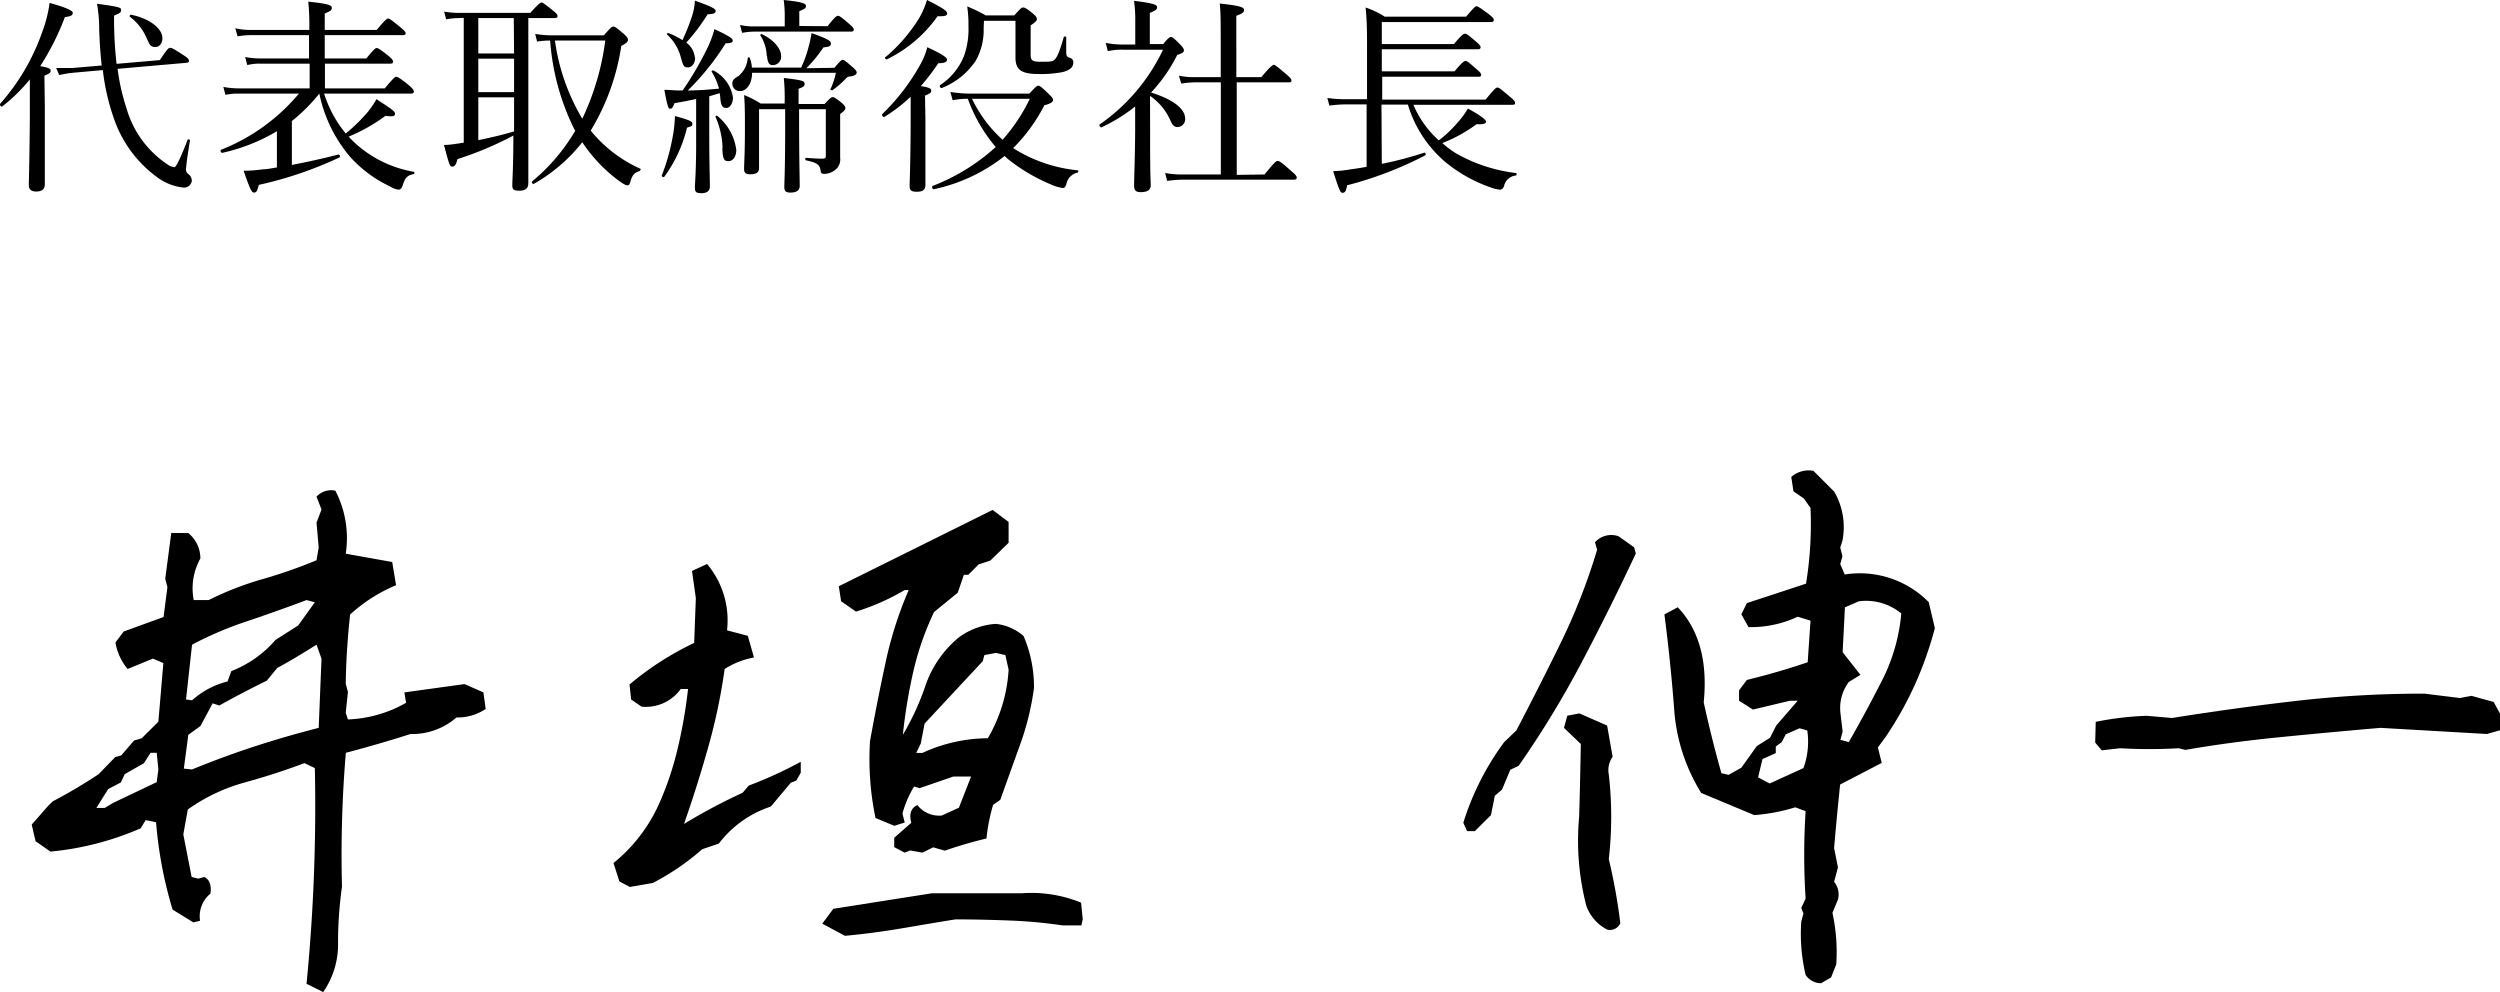 <svg xmlns="http://www.w3.org/2000/svg" viewBox="0 0 240.43 95.41"><g id="Layer_2" data-name="Layer 2"><g id="contents"><path d="M31.08,95.41l-1.6-.8a174.83,174.83,0,0,0,.8-20.74l-1-.48q-2.82,1.06-5.74,1.86a17.34,17.34,0,0,0-5.48,2.6l-.43,2.4.8,4.09.64.16.58-.16c.5.25.7.78.59,1.6a2.81,2.81,0,0,0-1,2.61l-.64.16-2-1.23a39.91,39.91,0,0,1-1.59-8.4l-1-.21-.48.79A28.31,28.31,0,0,1,4.85,81.9l-1.43-1-.37-1.6,1.59-1.81.43-.42a50,50,0,0,0,4.41-2.61l1.6-1.65.58-.16,1.23-1.43.74-.22,1.6-1.59.48-5.64-1-.43-2.44,1a5.46,5.46,0,0,1-1.17-2.55l.8-1.06,3.83-1.39.37-2.87-.21-.8.58-4.41H18.1a3.12,3.12,0,0,1,1.17,2.45,5.91,5.91,0,0,0-.64,4h1.44a30,30,0,0,1,5.13-2,47,47,0,0,0,5.24-1.83l.21-1.23-.21-2.39L30.92,49l-.48-1.23a1.89,1.89,0,0,1,1.81-.58,9.87,9.87,0,0,1,1,6.06l4.47.8.37,2.23a15.26,15.26,0,0,0-4.42,2.82c-.24,2.24-.39,4.45-.42,6.65l.21.8-.21,2,.21.64a12.12,12.12,0,0,0,5.59-1.6l-.16-1,5.79-.8,1.81.8.22,1.59A4.82,4.82,0,0,1,43.9,69a6.47,6.47,0,0,1-4.42,1.59c-2,.64-4.06,1.24-6.22,1.81a117.28,117.28,0,0,0-.37,12.87,38.57,38.57,0,0,0-.38,5.37A8,8,0,0,1,31.08,95.41ZM10.87,77.22l4.2-2L15.23,74l-.16-1.6h-.59l-.64,1L12,74.45l-.38.8-1.22.64L9.27,77.7h.8ZM18.47,74q3-1.23,6-2.21T30.65,70l.27-6.65L30.44,62c-1.46.92-2.71,1.67-3.78,2.24l-1,1.22c-1.59.78-3.12,1.58-4.57,2.39l-.64-.21-1.17,2.18-1.17.85-.43,3.25Zm0-6.65a8,8,0,0,1,3.41-1.81l.37-1a10.81,10.81,0,0,0,4.25-3l2.18-1.39,1.6-2.23-.8-.21q-2.82,1.06-5.61,2A34.58,34.58,0,0,0,18.47,62l-.58,5.27Z"/><path d="M60.57,85.3l-1-.53L59,83a15.45,15.45,0,0,0,4.36-5.64A29.83,29.83,0,0,0,65.17,72a47,47,0,0,0,1-5.74h-.7a4.13,4.13,0,0,1-3.77,1.7l-1-.69-.16-1.44a29,29,0,0,1,6.22-4l.16-4.31-.37-2.61L68,54.24a8.41,8.41,0,0,1,1.92,6.38l2,.53.59,2.08a7.86,7.86,0,0,0-2.82,1.11A55.78,55.78,0,0,1,68.07,72Q67,75.78,65.78,79.24a55.56,55.56,0,0,1,5.64-3l.59-.69a39.15,39.15,0,0,0,5-2.29v1.06l-.43.75-.53.21-1.92,2.29a10.32,10.32,0,0,0-5,3.56l-1.59.54a24.25,24.25,0,0,1-4.74,3.24ZM81.26,90l-2.18-1.17,1.06-1.43,9.47-1.49h8.62a12.62,12.62,0,0,1,5.74.9l.16,1.6L104,89h-1.8a46.31,46.31,0,0,0-5.06-.47c-1.77-.07-3.53-.11-5.26-.11-1.74.28-3.5.58-5.27.88S83,89.84,81.26,90ZM87,82l-1-.53v-.9l1.64-1.44c-.24-.88,0-1.45.59-1.7a2.64,2.64,0,0,0,2.34,1l1.65-.75,1.17-3h-1.7l-3.25,1.12-.53-.16a10,10,0,0,0-1.12,2.61l.22.85-1,.32-1.81-.75a27.77,27.77,0,0,1-.53-7.39q.69-3.83,1.49-7.53a36.81,36.81,0,0,1,2.23-7H87a22,22,0,0,1-4.68,2.07l-1.43-1-.22-1.44,14.79-7.34L97,50.2v2l-1.76,1.71-1.12.37-1,1H92.7L92.11,57l-2.28,1.86a27.66,27.66,0,0,0-2,5.75,51.06,51.06,0,0,0-1,6.06,25.37,25.37,0,0,0,2.2-4.81,10.37,10.37,0,0,1,3.17-4.55A6.71,6.71,0,0,1,95.78,60a4.83,4.83,0,0,1,2.66,1.17,12.38,12.38,0,0,1,1,5,26.26,26.26,0,0,1-1.33,5.43c-.64,1.77-1.27,3.54-1.91,5.32l-.69.48a17.51,17.51,0,0,0-.64,3.24,39.61,39.61,0,0,0-4,1.17l-1.12-.32L88.71,82l-1.17-.21Zm8-11a14.71,14.71,0,0,0,2-6.59L96.69,63l-.91-.21L94.67,63l-.16.59-5.59,6-.37,1.92-.43.9h.59A15.18,15.18,0,0,1,94.93,71Z"/><path d="M141.1,79.93l-.37-.8a26,26,0,0,1,3.93-7.76l1.17-1.12q2.23-4.26,4.31-8.51a58.8,58.8,0,0,0,3.46-8.88l-.21-.7a2.08,2.08,0,0,1,2.28-.58l1.49,1.06.16.59q-2.44,5.21-5.18,10.42a92.88,92.88,0,0,1-6.09,10l-.8.38-.8,1.91-.69.59-.37,1.86-1.55,1.54Zm13.46,9.47a4.17,4.17,0,0,1-2-2.29,25,25,0,0,1-.69-8.56c.07-2.34.12-4.67.16-7L150.41,70l.32-1.17,1.17-.22,2.66,1.17.53,3a2.21,2.21,0,0,0-.37,1.7,35.74,35.74,0,0,1,0,8.14,55.09,55.09,0,0,1,1.11,6.17A1.09,1.09,0,0,1,154.56,89.4Zm20.58,5.16a1.79,1.79,0,0,1-1.49-.8,17.25,17.25,0,0,1-.42-5.11l.21-.8-.21-.53.42-.9a65.56,65.56,0,0,1,0-8.41l-1-.37a17.74,17.74,0,0,1-3.94.75l-5.1-2.13A17.55,17.55,0,0,1,161,68.09c-.23-3-.54-6-.93-9l1.28-.69q3.09,3.24,2.5,9.15c.5,2.27,1.06,4.54,1.7,6.81l.69.16,1.23-.69,1.49-2.08,1.27-.8.59-1.17,2.07-2.39h-.74l-3.57.85-1.33-.85v-1l.75-1q3-.73,5.85-1.7l.27-4-1.23-.38a10.57,10.57,0,0,1-4.73,1l-.69-1.23L168,58q2.82-.92,5.69-1.87a35.6,35.6,0,0,0,.43-7.28l-.64-.91-1-.69-.21-1.38a2.53,2.53,0,0,1,2.13-.59l2,2a6.82,6.82,0,0,1,.79,4.73l-.21.64.21.85-.21.75.43,1a9.3,9.3,0,0,1,8.08,2.66l.59,2.5a35.47,35.47,0,0,1-1.89,5.37,34.34,34.34,0,0,1-2.85,5.1l-.74,1,.37,1.49-4,2.08c-.21,2-.41,4.09-.58,6.11l.37,1.86-.37,1.39a1.9,1.9,0,0,1,.37,1.7l-.53,1.28a17.83,17.83,0,0,1,.37,4.94L176.1,94Zm-1.7-20.69a7.42,7.42,0,0,0,.37-3.62l-.74-.21-1.33.58-.38.75-.58.42v.64L169.5,73l-.42,1.76,1.11.59Zm4.36-2.5q1.65-2.88,3.19-5.91A17.58,17.58,0,0,0,182.85,59a5.31,5.31,0,0,0-4.09-1.17l-1.33.58-.22,4.31,1.71,2.18-1.12.69a4.2,4.2,0,0,0-.8,3l.21,1.76-.21.8Z"/><path d="M202.13,72.16l-.63-.74.05-2a30,30,0,0,1,4.89-.58l2.45.21c4-.64,8-1.19,12-1.65a106.61,106.61,0,0,1,12.28-.69l3.41.42,1.11-.21,2.13.59.64,1.17v1.54l-1.28.37L228.94,70q-4.89.42-9.71.9t-9.06,1.22l-.64-.16a48.23,48.23,0,0,1-5.64,0Z"/><path d="M4.31,10.12c0,4.72,0,6.92,0,7.6,0,.48-.28.7-.84.7-.4,0-.7-.16-.7-.6s.06-1.84.1-6.46c0-1.24,0-2.48,0-3.72a16.34,16.34,0,0,1-2.66,2.6C.15,10.32-.07,10.1,0,10A20.79,20.79,0,0,0,4.11,2.94,12.57,12.57,0,0,0,4.77.28C6.27.7,7,1,7,1.24s-.22.34-.76.4A24.75,24.75,0,0,1,3.87,6.36c.9.16,1,.26,1,.44s-.08.26-.6.48ZM7,7a10.25,10.25,0,0,0-1.3.22l-.3-.68c.7,0,1.24,0,1.54,0l2.84-.24c-.12-1.06-.2-2.22-.24-3.5A14.1,14.1,0,0,0,9.33.36c2.16.3,2.32.36,2.32.6s-.12.3-.68.54a38.56,38.56,0,0,0,.24,4.64l4.16-.36c.74-1.1.84-1.18,1-1.18s.28.06,1.3.72c.44.28.5.4.5.54s-.08.16-.24.18l-6.62.58a19.79,19.79,0,0,0,.84,3.74,9.65,9.65,0,0,0,3.94,5.44,1.4,1.4,0,0,0,.68.28c.14,0,.44-.52,1.28-2.64,0-.1.24,0,.22.06-.28,1.72-.38,2.58-.38,2.76a.51.51,0,0,0,.2.46.85.85,0,0,1,.36.64.75.75,0,0,1-.8.68,5.11,5.11,0,0,1-2.54-1,11.62,11.62,0,0,1-4.14-5.6,21.07,21.07,0,0,1-1.08-4.7Zm7.14-3.24a5,5,0,0,0-1.64-2.14c-.08-.06,0-.22.12-.2,1.84.38,3,1.36,3,2.26,0,.48-.28.84-.68.84S14.39,4.36,14.15,3.76Z"/><path d="M31.17,9a11.55,11.55,0,0,0,2.08,3.84,16.54,16.54,0,0,0,2.06-2,9.43,9.43,0,0,0,.9-1.3c1.54,1,1.78,1.18,1.78,1.4s-.16.3-.92.2a16.61,16.61,0,0,1-3.54,2,10.79,10.79,0,0,0,.84.82,11.22,11.22,0,0,0,5.42,2.56c.1,0,.08.2,0,.22-.6.12-.84.34-1.06,1.08-.1.3-.22.42-.42.42a2.19,2.19,0,0,1-.82-.32,12.06,12.06,0,0,1-3.84-2.86A13.67,13.67,0,0,1,30.71,9a16.48,16.48,0,0,1-2.64,2.64v4.22c1.48-.28,3.1-.64,4.48-1,.12,0,.2.22.1.28a36.89,36.89,0,0,1-7.76,2.64c-.16.62-.24.74-.46.74s-.38-.28-1-2.1a12.26,12.26,0,0,0,1.86-.14c.4,0,.86-.1,1.34-.18V12.62a17.63,17.63,0,0,1-5.26,2.08c-.14,0-.22-.24-.1-.3A18.73,18.73,0,0,0,28.75,9H23a6.23,6.23,0,0,0-1.32.12l-.2-.76A8,8,0,0,0,23,8.5h6.78V6.12H25a4.75,4.75,0,0,0-1.22.14l-.2-.78a7.06,7.06,0,0,0,1.4.14h4.74V3.38H24.09a7,7,0,0,0-1.24.12l-.22-.78a6.34,6.34,0,0,0,1.44.16h5.68v-.2a22.92,22.92,0,0,0-.1-2.52c2,.2,2.26.36,2.26.6s-.16.32-.68.54V2.88h5c.82-1,1-1.1,1.1-1.1s.28.1,1.18.84c.4.34.5.46.5.58s-.08.18-.26.18H31.23V5.62h4c.74-.9.88-1,1-1s.3.1,1.12.74c.36.32.46.44.46.56s-.06.2-.26.2h-6.3V8.5H37c.84-1,1-1.12,1.1-1.12s.32.08,1.2.8c.42.36.5.5.5.62s-.06.2-.26.2Z"/><path d="M44.13,1.74a6.8,6.8,0,0,0-1.22.12l-.2-.74a9.32,9.32,0,0,0,1.44.12H51c.8-.9,1-1,1.08-1s.28.1,1.08.76c.38.3.46.42.46.54s-.06.2-.26.2H50.81v7.7c0,4.12,0,7.22,0,8.18,0,.48-.26.72-.88.72s-.66-.18-.66-.6.1-1.52.1-4.7A32.56,32.56,0,0,1,44,15.3c-.14.56-.28.72-.5.72s-.26,0-.8-2.08c.52,0,1-.08,1.9-.22v-12Zm5.28,0H46v3.4h3.44ZM46,8.86h3.44V5.64H46Zm0,4.62c1.16-.24,2.3-.5,3.44-.84V9.36H46ZM58.07,3.4c.68-.76.76-.84.92-.84s.24.06,1,.7c.38.34.4.46.4.6s-.14.3-.64.56a21.93,21.93,0,0,1-2.94,8.14,12.92,12.92,0,0,0,4.76,3.66c.1,0,0,.22-.08.24-.46.14-.68.36-.86,1-.08.28-.14.36-.3.36s-.36-.12-.82-.44A14.74,14.74,0,0,1,56,13.68a15.93,15.93,0,0,1-4.66,4c-.1.06-.26-.16-.16-.24a18.39,18.39,0,0,0,4.14-4.86l-.14-.26A22.83,22.83,0,0,1,52.91,3.9a7.85,7.85,0,0,0-1.26.1l-.18-.74a9.59,9.59,0,0,0,1.78.14Zm-4.7.5A20,20,0,0,0,56,11.42,24.94,24.94,0,0,0,58.21,3.9Z"/><path d="M63.65,16.86a19.09,19.09,0,0,0,1-3.48,12.44,12.44,0,0,0,.26-2.22c1.32.36,1.68.5,1.68.74s-.08.22-.52.38A13.29,13.29,0,0,1,63.89,17C63.81,17.08,63.61,17,63.65,16.86Zm2-8.16a31.45,31.45,0,0,0,2.46-4.24,10.33,10.33,0,0,0,.6-1.66c1.4.66,1.76.9,1.76,1.1s-.18.26-.68.26A24.54,24.54,0,0,1,66.15,8.7c1,0,2-.08,3-.18a5.87,5.87,0,0,0-.72-1.64c0-.06.12-.14.18-.1a3.5,3.5,0,0,1,1.88,2.6c0,.56-.28,1-.64,1s-.52-.2-.58-1a3,3,0,0,0-.06-.42l-1,.3v3.88c0,2.2.06,4.2.06,4.8,0,.42-.28.64-.82.64s-.62-.16-.62-.54.12-1.64.12-4.1V9.52c-.66.14-1.32.28-2.08.4-.16.44-.26.54-.42.54s-.24-.1-.56-1.82c.58,0,.86.06,1.42.06Zm1.2-3.14c0,.52-.3.92-.68.92s-.46-.1-.68-.92a4.5,4.5,0,0,0-1.32-2.22c-.06-.06,0-.18.12-.16a7.6,7.6,0,0,1,1.34.68,18.71,18.71,0,0,0,.9-2.24A5.66,5.66,0,0,0,66.83.06c1.44.52,2,.76,2,1s-.24.28-.78.32A18.57,18.57,0,0,1,66,4.1,2,2,0,0,1,66.83,5.56Zm2.64,8.68a7.91,7.91,0,0,0-.68-3c0-.08.1-.16.16-.1a5,5,0,0,1,1.84,3.28c0,.66-.34,1.08-.76,1.08S69.51,15.3,69.47,14.24ZM80.25,6.52c.56-.68.68-.76.8-.76s.24.08,1,.74c.28.26.34.36.34.48s-.14.32-.66.38c-.2,0-.28.08-.5.32a8.65,8.65,0,0,1-1.18,1c-.06,0-.22,0-.18-.1A7.55,7.55,0,0,0,80.39,7H72.33c0,1-.5,1.76-1.16,1.76a.71.71,0,0,1-.74-.7c0-.32.1-.46.58-.74a2.47,2.47,0,0,0,.9-1.74c0-.08.18-.08.2,0a3,3,0,0,1,.2.92h4.74a11.49,11.49,0,0,0,.7-1.94,10.85,10.85,0,0,0,.3-1.38c1.5.54,1.86.74,1.86,1s-.16.32-.72.38a13.45,13.45,0,0,1-1.64,2Zm-.66-4c.72-.92.88-1,1-1s.3.1,1.08.78c.34.3.44.42.44.54s-.06.2-.26.2H72.57a6.76,6.76,0,0,0-1.2.12l-.2-.76a5.67,5.67,0,0,0,1.38.14h2.92V1.36A10.67,10.67,0,0,0,75.37,0c1.92.2,2.14.36,2.14.58s-.14.28-.64.5V2.5ZM73,10.5v2c0,2.22,0,3,0,3.64,0,.44-.24.62-.86.62-.44,0-.58-.14-.58-.54s.08-1.42.08-3.94c0-1.3,0-2.2-.08-3.14a9.28,9.28,0,0,1,1.6.82h2.3a19.4,19.4,0,0,0-.08-2.46c1.72.2,2,.28,2,.54s-.12.32-.58.5V10h2.5c.56-.6.66-.66.78-.66s.26.06.88.56c.28.24.34.38.34.5s-.06.24-.5.56V12c0,2.52,0,2.84,0,3.16a1.27,1.27,0,0,1-.48,1.18,1.65,1.65,0,0,1-1.08.38c-.22,0-.3-.08-.32-.3-.08-.58-.3-.76-1.4-1-.1,0-.1-.24,0-.24.78.06,1.22.08,1.54.08s.36-.08.36-.3V10.5H76.85v.6c0,4.16.06,6.16.06,6.78,0,.42-.28.64-.9.64-.46,0-.58-.16-.58-.54s.08-1.82.08-5.42V10.5Zm.74-5.1a3.86,3.86,0,0,0-.62-2c0-.06.06-.16.14-.12,1.18.56,1.86,1.4,1.86,2.12a.8.8,0,0,1-.74.86C74,6.3,73.83,6.08,73.77,5.4Z"/><path d="M89,11.48c0,3.8,0,5.7,0,6.26s-.28.7-.84.7-.68-.16-.68-.58.08-1.86.1-5.92c0-.86,0-1.76,0-2.64a15.31,15.31,0,0,1-2.52,1.94c-.12.08-.3-.18-.2-.28a20.25,20.25,0,0,0,3.56-4.6,7,7,0,0,0,.76-1.82c1.5.7,1.9,1,1.9,1.2s-.2.34-.84.34a22.6,22.6,0,0,1-1.68,2.2c.84.14,1,.24,1,.44s-.1.26-.6.48Zm-3.82-6a15.64,15.64,0,0,0,3.18-3.68A8,8,0,0,0,89.15,0c1.52.76,1.94,1.06,1.94,1.28s-.16.3-.92.28a12.83,12.83,0,0,1-4.86,4.14C85.19,5.8,85.05,5.54,85.15,5.46ZM99,9c.62-.68.74-.76.86-.76s.26.08,1,.8c.36.34.42.46.42.58s-.14.34-.84.5a16.37,16.37,0,0,1-3,4.12l.38.24a14.18,14.18,0,0,0,5.82,1.9c.1,0,.08.18,0,.22a1.39,1.39,0,0,0-1.08,1.08c-.1.32-.2.4-.34.4a3.7,3.7,0,0,1-1.1-.32,17.29,17.29,0,0,1-4-2.32,5.24,5.24,0,0,1-.5-.44,16.48,16.48,0,0,1-6.82,3.2c-.14,0-.22-.26-.1-.32a19.43,19.43,0,0,0,6.06-3.74,15,15,0,0,1-2.68-4.64,7.09,7.09,0,0,0-1.46.14l-.22-.8a11,11,0,0,0,2,.16Zm-4.4-6.3a6,6,0,0,1-.76,3.14,7,7,0,0,1-3.26,2.62c-.12.06-.28-.2-.16-.28a6,6,0,0,0,2.32-2.88,7.74,7.74,0,0,0,.4-2.76c0-.6,0-1-.12-1.92a13.67,13.67,0,0,1,1.78.86h2.74c.64-.7.72-.76.84-.76s.26,0,1,.62c.28.24.34.38.34.5s-.08.26-.6.6v2.8c0,.6.18.7,1,.7s1.12,0,1.34-.24.48-.82.84-2.12c0-.1.24-.08.24,0V5c0,.4.08.48.36.56a.44.44,0,0,1,.32.48c0,.44-.38.74-1.06.9a11.07,11.07,0,0,1-2.26.18c-1.74,0-2.24-.44-2.24-1.62,0-.34,0-.82,0-1.76V2H94.63Zm-1.12,6.8a12.63,12.63,0,0,0,2.94,3.94,16.9,16.9,0,0,0,2.62-3.94Z"/><path d="M110.61,12.78c0,2.3,0,3.56.06,5,0,.46-.26.7-1,.7-.44,0-.6-.2-.6-.62,0-.86.08-2.3.1-5.22,0-.8,0-1.6,0-2.4a16.07,16.07,0,0,1-3.22,2c-.12.06-.3-.2-.18-.28a18.23,18.23,0,0,0,6.08-7.18H108a5.93,5.93,0,0,0-1.46.14l-.2-.8a7.35,7.35,0,0,0,1.66.16h1.18V1.9a12.38,12.38,0,0,0-.12-1.82c2,.24,2.22.4,2.22.62s-.16.32-.7.54v3h1.28c.52-.62.64-.68.76-.68s.24.06.9.74c.28.3.34.42.34.56s-.16.28-.64.42a15.37,15.37,0,0,1-2.52,3.62c2.12.66,3.28,1.56,3.28,2.52a.76.76,0,0,1-.7.8c-.34,0-.52-.16-.74-.68a5.62,5.62,0,0,0-1.94-2.32Zm11,4c1-1.22,1.12-1.3,1.26-1.3s.3.06,1.28.94c.48.4.56.54.56.66s-.08.2-.28.2H113.85a11,11,0,0,0-1.6.12l-.2-.76a9.1,9.1,0,0,0,1.74.14h3.62V7.92H115a8.45,8.45,0,0,0-1.4.12l-.22-.76a7.4,7.4,0,0,0,1.56.14h2.46v-3c0-2.08,0-3.34-.1-4.08,2.1.22,2.34.38,2.34.62s-.16.34-.74.56V7.42h2.4c.92-1.08,1.08-1.18,1.2-1.18s.26.1,1.18.88c.42.36.52.48.52.62s-.06.18-.26.18h-5v8.9Z"/><path d="M132.89,15.76a36.75,36.75,0,0,0,4.1-1.08c.12,0,.18.2.08.26a35.21,35.21,0,0,1-7.52,2.88c-.08.54-.2.72-.42.72s-.28-.08-.92-2.08a11.71,11.71,0,0,0,1.72-.18c.46-.06,1-.14,1.5-.24v-6h-2a11.35,11.35,0,0,0-1.58.12l-.2-.74a11.15,11.15,0,0,0,1.76.12h2.06V4.72c0-1.54,0-2.74-.14-4a8.3,8.3,0,0,1,1.84.88H141c.8-.94.9-1,1-1s.26.08,1.18.76c.4.32.48.44.48.56s-.08.2-.28.2H132.89V4.24h6.94c.76-.92.94-1,1.06-1s.28.08,1.06.76c.34.3.44.42.44.54s-.06.2-.26.2h-9.24V6.86h7c.76-.92.94-1,1.06-1s.28.1,1.06.8c.34.28.44.42.44.54s-.06.18-.26.18h-9.26v2.2h9.94c.88-1.06,1-1.16,1.14-1.16s.28.1,1.2.88c.42.34.5.48.5.6s-.06.18-.26.18h-9.52a9.66,9.66,0,0,0,2.44,3.42,11.56,11.56,0,0,0,1.8-1.7,7.75,7.75,0,0,0,1-1.36c1.18.64,1.74,1.06,1.74,1.26s-.24.28-.9.24a14.27,14.27,0,0,1-3.3,1.82,9.51,9.51,0,0,0,1.34,1,15.29,15.29,0,0,0,5.74,1.88c.1,0,.08.22,0,.24a1.29,1.29,0,0,0-1.14,1c-.1.26-.22.36-.42.36a3.47,3.47,0,0,1-.88-.22A14.1,14.1,0,0,1,139,15.58a11.61,11.61,0,0,1-3.6-5.52h-2.54Z"/></g></g></svg>